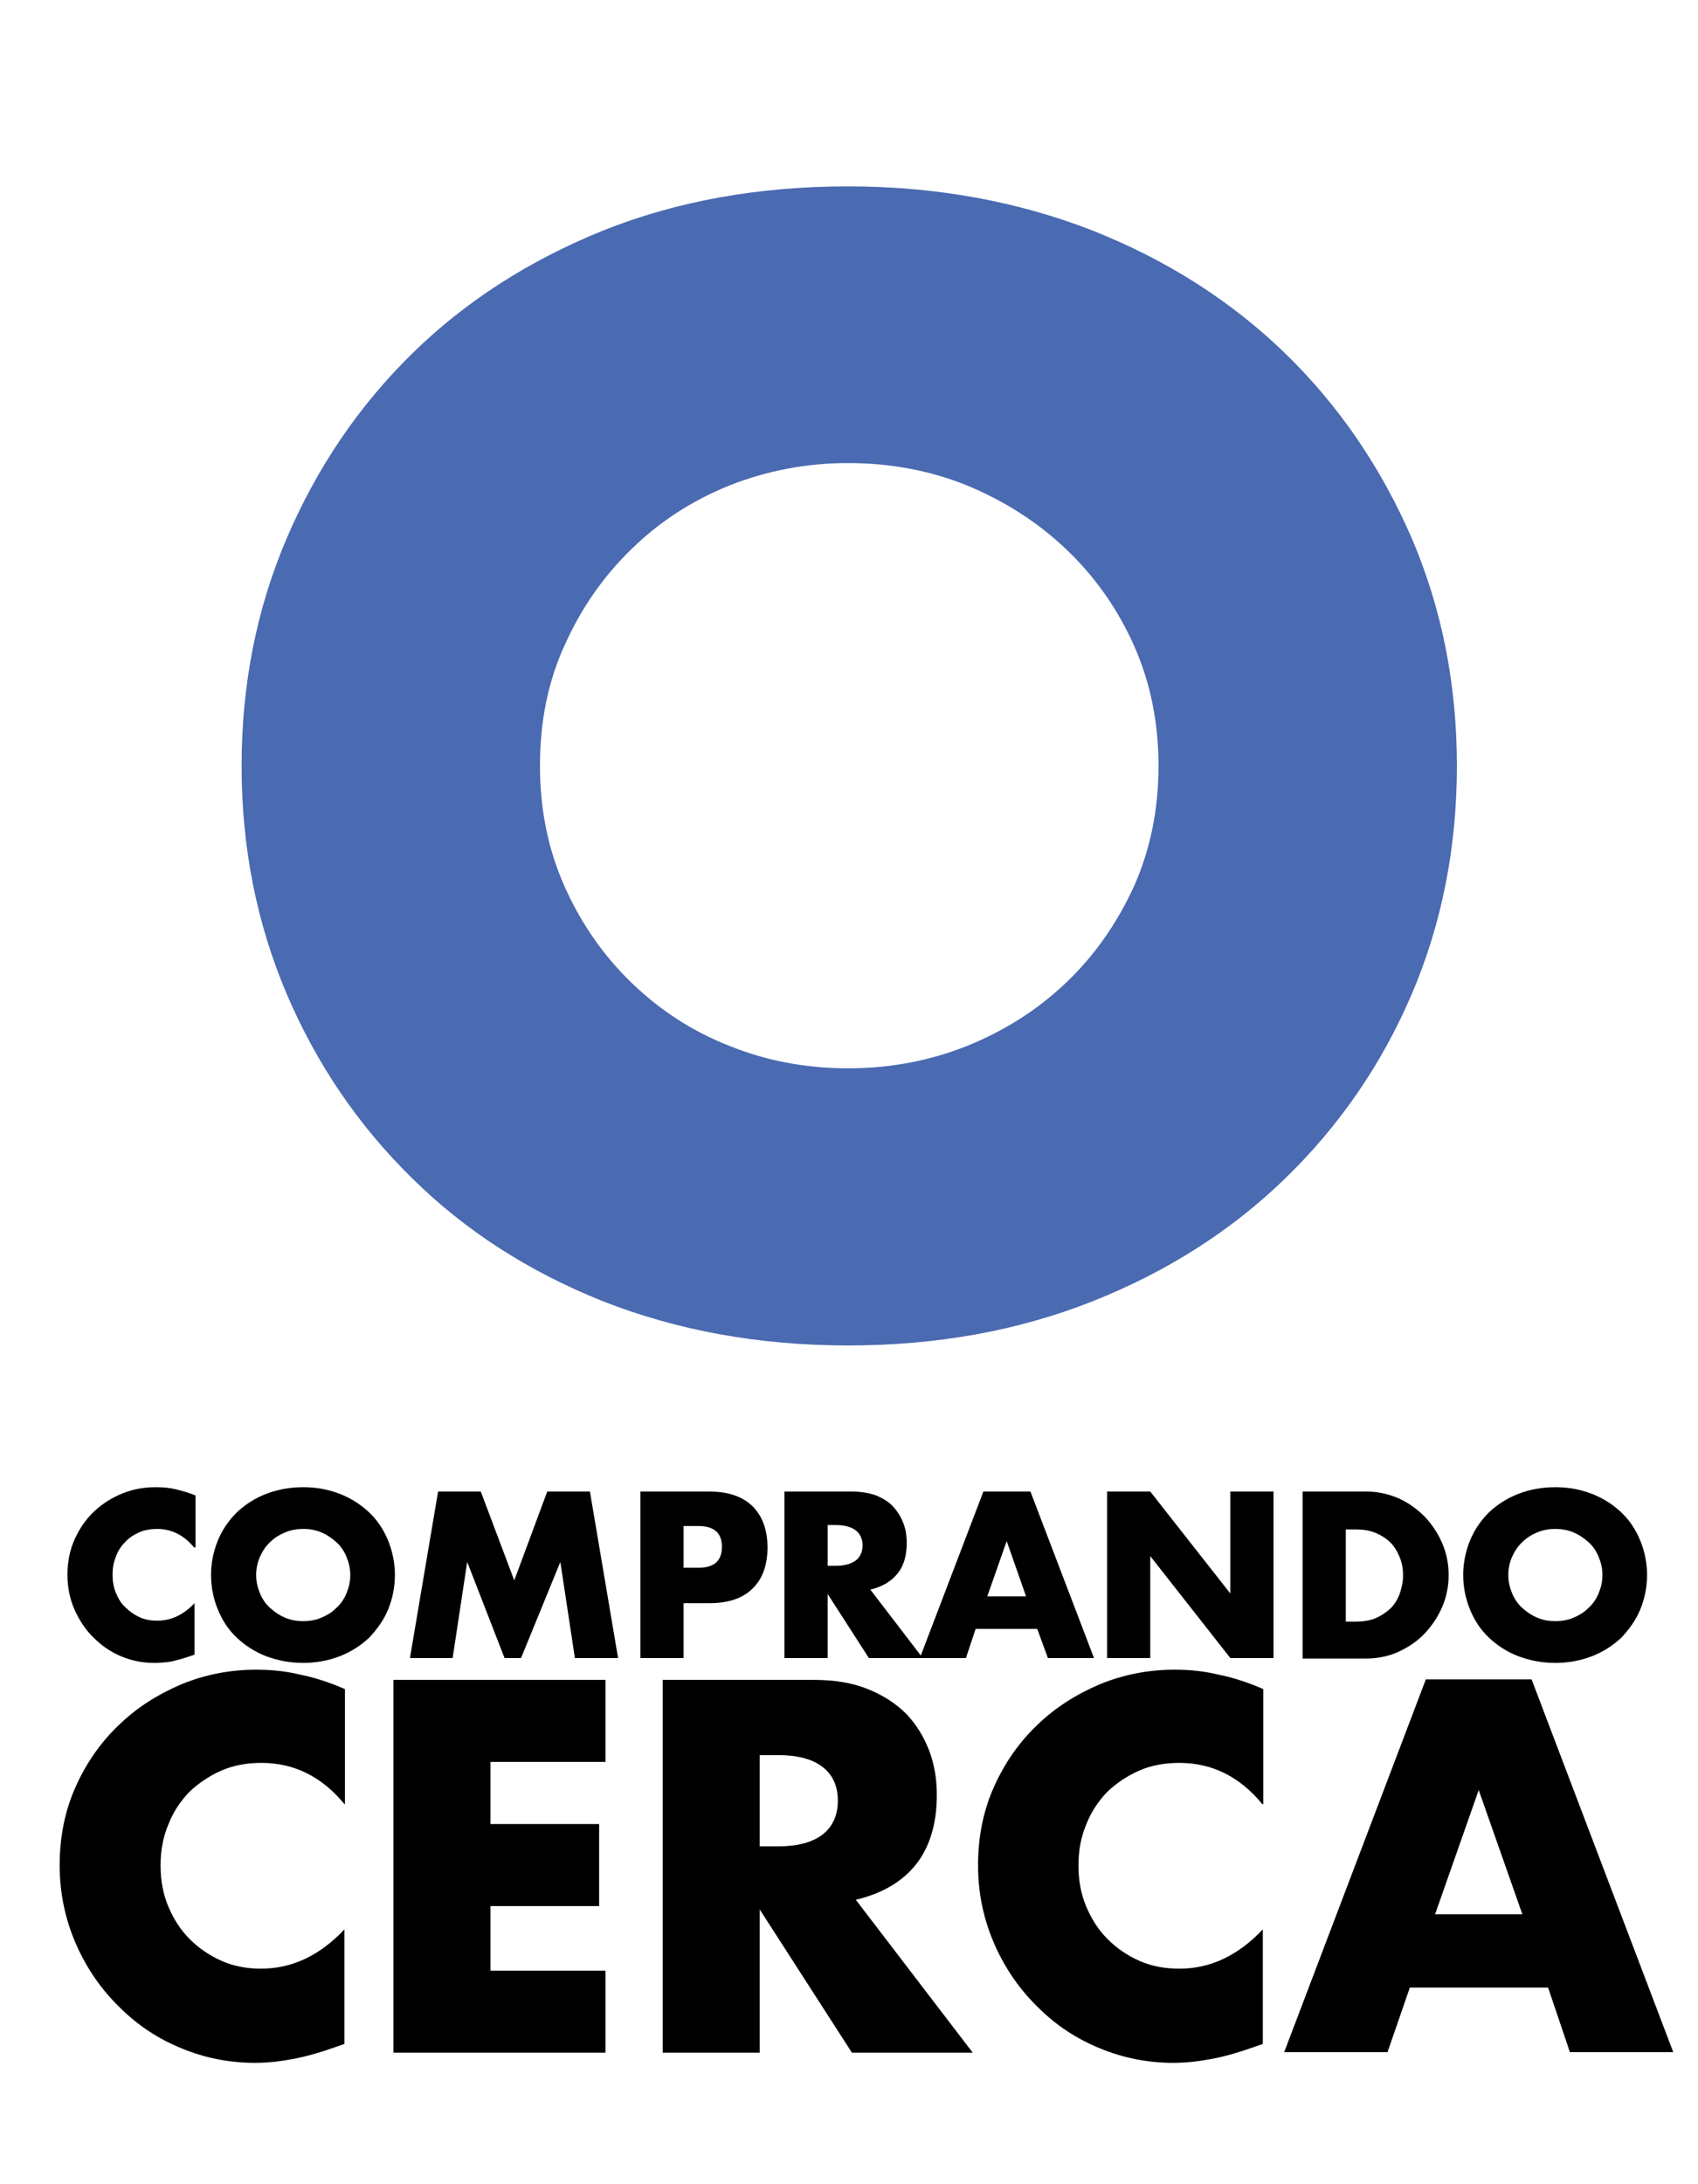 <?xml version="1.0" encoding="utf-8"?>
<!-- Generator: Adobe Illustrator 24.1.0, SVG Export Plug-In . SVG Version: 6.00 Build 0)  -->
<svg version="1.1" id="Capa_1" xmlns="http://www.w3.org/2000/svg" xmlns:xlink="http://www.w3.org/1999/xlink" x="0px" y="0px"
	 viewBox="0 0 350 450" style="enable-background:new 0 0 350 450;" xml:space="preserve">
<style type="text/css">
	.st0{fill:#4A6AB1;}
</style>
<g>
	<path d="M40,318.8c-2.1-2.5-4.6-3.8-7.6-3.8c-1.3,0-2.6,0.2-3.7,0.7c-1.1,0.5-2.1,1.1-2.9,2c-0.8,0.8-1.5,1.8-1.9,3
		c-0.5,1.2-0.7,2.4-0.7,3.7c0,1.4,0.2,2.6,0.7,3.8c0.5,1.2,1.1,2.2,2,3c0.8,0.8,1.8,1.5,2.9,2c1.1,0.5,2.3,0.7,3.6,0.7
		c2.9,0,5.4-1.2,7.7-3.6v10.6l-0.9,0.3c-1.4,0.5-2.6,0.8-3.8,1.1c-1.2,0.2-2.4,0.3-3.5,0.3c-2.4,0-4.6-0.4-6.8-1.3
		c-2.2-0.9-4.1-2.2-5.7-3.8c-1.7-1.6-3-3.6-4-5.8c-1-2.2-1.5-4.7-1.5-7.3c0-2.6,0.5-5.1,1.5-7.3c1-2.2,2.3-4.1,4-5.7
		c1.7-1.6,3.6-2.8,5.8-3.7c2.2-0.9,4.5-1.3,6.9-1.3c1.4,0,2.7,0.1,4,0.4c1.3,0.3,2.7,0.7,4.2,1.3V318.8z"/>
	<path d="M43.5,324.5c0-2.5,0.5-4.9,1.4-7.1c0.9-2.2,2.2-4.1,3.9-5.8c1.7-1.6,3.7-2.9,6-3.8c2.3-0.9,4.9-1.4,7.7-1.4
		c2.8,0,5.3,0.5,7.6,1.4c2.3,0.9,4.3,2.2,6,3.8c1.7,1.6,3,3.6,3.9,5.8c0.9,2.2,1.4,4.6,1.4,7.1c0,2.5-0.5,4.9-1.4,7.1
		c-0.9,2.2-2.3,4.1-3.9,5.8c-1.7,1.6-3.7,2.9-6,3.8c-2.3,0.9-4.9,1.4-7.6,1.4c-2.8,0-5.3-0.5-7.7-1.4c-2.3-0.9-4.3-2.2-6-3.8
		c-1.7-1.6-3-3.6-3.9-5.8C44,329.4,43.5,327,43.5,324.5z M52.8,324.5c0,1.4,0.3,2.6,0.8,3.8s1.2,2.2,2.1,3c0.9,0.8,1.9,1.5,3.1,2
		c1.2,0.5,2.4,0.7,3.7,0.7c1.3,0,2.5-0.2,3.7-0.7c1.2-0.5,2.2-1.1,3.1-2c0.9-0.8,1.6-1.8,2.1-3c0.5-1.2,0.8-2.4,0.8-3.8
		c0-1.4-0.3-2.6-0.8-3.8c-0.5-1.2-1.2-2.2-2.1-3c-0.9-0.8-1.9-1.5-3.1-2c-1.2-0.5-2.4-0.7-3.7-0.7c-1.3,0-2.5,0.2-3.7,0.7
		c-1.2,0.5-2.2,1.1-3.1,2c-0.9,0.8-1.6,1.9-2.1,3C53.1,321.8,52.8,323.1,52.8,324.5z"/>
	<path d="M84.5,341.6l5.8-34.3h8.8l6.9,18.3l6.8-18.3h8.8l5.8,34.3h-8.9l-3-19.8l-8.1,19.8H104l-7.7-19.8l-3,19.8H84.5z"/>
	<path d="M140.9,341.6H132v-34.3h14.2c3.9,0,6.8,1,8.9,3c2,2,3.1,4.8,3.1,8.5c0,3.6-1,6.5-3.1,8.5c-2,2-5,3-8.9,3h-5.3V341.6z
		 M140.9,323h3c3.3,0,4.9-1.4,4.9-4.3c0-2.9-1.6-4.3-4.9-4.3h-3V323z"/>
	<path d="M190.2,341.6h-11.1l-8.5-13.2v13.2h-8.9v-34.3h13.9c1.9,0,3.6,0.3,5,0.8c1.4,0.6,2.6,1.3,3.5,2.3c0.9,1,1.6,2.1,2.1,3.4
		s0.7,2.6,0.7,4.1c0,2.6-0.6,4.7-1.9,6.3c-1.3,1.6-3.1,2.7-5.6,3.3L190.2,341.6z M170.6,322.6h1.7c1.8,0,3.1-0.4,4.1-1.1
		c0.9-0.7,1.4-1.8,1.4-3.1s-0.5-2.4-1.4-3.1c-0.9-0.7-2.3-1.1-4.1-1.1h-1.7V322.6z"/>
	<path d="M213.8,335.6h-12.7l-2,6h-9.5l13.1-34.3h9.7l13.1,34.3h-9.5L213.8,335.6z M211.5,328.9l-4-11.4l-4,11.4H211.5z"/>
	<path d="M228.2,341.6v-34.3h8.9l16.5,21v-21h8.9v34.3h-8.9l-16.5-21v21H228.2z"/>
	<path d="M268.5,307.3h13.2c2.3,0,4.5,0.5,6.6,1.4c2,0.9,3.8,2.2,5.4,3.8c1.5,1.6,2.7,3.4,3.6,5.5c0.9,2.1,1.3,4.3,1.3,6.5
		c0,2.2-0.4,4.4-1.3,6.5c-0.9,2.1-2.1,3.9-3.6,5.5c-1.5,1.6-3.3,2.8-5.4,3.8c-2,0.9-4.3,1.4-6.6,1.4h-13.2V307.3z M277.4,334.1h2
		c1.5,0,2.9-0.2,4.1-0.7c1.2-0.5,2.2-1.2,3.1-2c0.8-0.8,1.5-1.9,1.9-3c0.4-1.2,0.7-2.4,0.7-3.8c0-1.4-0.2-2.6-0.7-3.8
		c-0.5-1.2-1.1-2.2-1.9-3c-0.8-0.8-1.9-1.5-3.1-2c-1.2-0.5-2.6-0.7-4.1-0.7h-2V334.1z"/>
	<path d="M301.6,324.5c0-2.5,0.5-4.9,1.4-7.1c0.9-2.2,2.2-4.1,3.9-5.8c1.7-1.6,3.7-2.9,6-3.8c2.3-0.9,4.9-1.4,7.7-1.4
		c2.8,0,5.3,0.5,7.6,1.4c2.3,0.9,4.3,2.2,6,3.8c1.7,1.6,3,3.6,3.9,5.8c0.9,2.2,1.4,4.6,1.4,7.1c0,2.5-0.5,4.9-1.4,7.1
		c-0.9,2.2-2.3,4.1-3.9,5.8c-1.7,1.6-3.7,2.9-6,3.8c-2.3,0.9-4.9,1.4-7.6,1.4c-2.8,0-5.3-0.5-7.7-1.4c-2.3-0.9-4.3-2.2-6-3.8
		c-1.7-1.6-3-3.6-3.9-5.8C302.1,329.4,301.6,327,301.6,324.5z M310.9,324.5c0,1.4,0.3,2.6,0.8,3.8c0.5,1.2,1.2,2.2,2.1,3
		c0.9,0.8,1.9,1.5,3.1,2c1.2,0.5,2.4,0.7,3.7,0.7c1.3,0,2.5-0.2,3.7-0.7c1.2-0.5,2.2-1.1,3.1-2c0.9-0.8,1.6-1.8,2.1-3
		c0.5-1.2,0.8-2.4,0.8-3.8c0-1.4-0.3-2.6-0.8-3.8c-0.5-1.2-1.2-2.2-2.1-3c-0.9-0.8-1.9-1.5-3.1-2c-1.2-0.5-2.4-0.7-3.7-0.7
		c-1.3,0-2.5,0.2-3.7,0.7c-1.2,0.5-2.2,1.1-3.1,2c-0.9,0.8-1.6,1.9-2.1,3C311.2,321.8,310.9,323.1,310.9,324.5z"/>
	<path d="M71,371.7c-4.6-5.6-10.3-8.5-17.1-8.5c-3,0-5.8,0.5-8.3,1.6c-2.5,1.1-4.7,2.6-6.6,4.4c-1.8,1.9-3.3,4.1-4.3,6.7
		c-1.1,2.6-1.6,5.4-1.6,8.4c0,3.1,0.5,5.9,1.6,8.5c1.1,2.6,2.5,4.8,4.4,6.7c1.9,1.9,4.1,3.4,6.6,4.5c2.5,1.1,5.2,1.6,8.1,1.6
		c6.4,0,12.1-2.7,17.2-8.1v23.6l-2,0.7c-3.1,1.1-5.9,1.9-8.6,2.4c-2.6,0.5-5.3,0.8-7.8,0.8c-5.3,0-10.4-1-15.2-3
		c-4.9-2-9.1-4.8-12.8-8.5c-3.7-3.6-6.7-7.9-8.9-12.9s-3.4-10.4-3.4-16.3s1.1-11.3,3.3-16.2c2.2-4.9,5.2-9.2,8.9-12.7
		c3.7-3.6,8-6.3,12.9-8.4c4.9-2,10-3,15.4-3c3.1,0,6.1,0.3,9,1c3,0.6,6.1,1.6,9.3,3V371.7z"/>
	<path d="M124.8,363h-23.7v12.8h22.4v16.9h-22.4V406h23.7v16.9H81.1v-76.8h43.7V363z"/>
	<path d="M200.5,422.9h-24.9l-19-29.5v29.5h-20v-76.8h31.1c4.3,0,8,0.6,11.2,1.9c3.2,1.3,5.8,3,7.9,5.1c2.1,2.2,3.6,4.7,4.7,7.5
		c1.1,2.9,1.6,5.9,1.6,9.2c0,5.8-1.4,10.6-4.2,14.2c-2.8,3.6-7,6.1-12.5,7.4L200.5,422.9z M156.6,380.4h3.8c3.9,0,7-0.8,9.1-2.4
		c2.1-1.6,3.2-4,3.2-7c0-3.1-1.1-5.4-3.2-7c-2.1-1.6-5.1-2.4-9.1-2.4h-3.8V380.4z"/>
	<path d="M260.2,371.7c-4.6-5.6-10.3-8.5-17.1-8.5c-3,0-5.8,0.5-8.3,1.6c-2.5,1.1-4.7,2.6-6.6,4.4c-1.8,1.9-3.3,4.1-4.3,6.7
		c-1.1,2.6-1.6,5.4-1.6,8.4c0,3.1,0.5,5.9,1.6,8.5c1.1,2.6,2.5,4.8,4.4,6.7c1.9,1.9,4.1,3.4,6.6,4.5c2.5,1.1,5.2,1.6,8.2,1.6
		c6.4,0,12.1-2.7,17.2-8.1v23.6l-2,0.7c-3.1,1.1-5.9,1.9-8.6,2.4c-2.6,0.5-5.3,0.8-7.8,0.8c-5.3,0-10.4-1-15.2-3
		c-4.9-2-9.1-4.8-12.8-8.5c-3.7-3.6-6.7-7.9-8.9-12.9c-2.2-5-3.4-10.4-3.4-16.3s1.1-11.3,3.3-16.2c2.2-4.9,5.2-9.2,8.9-12.7
		c3.7-3.6,8-6.3,12.9-8.4c4.9-2,10-3,15.4-3c3.1,0,6.1,0.3,9,1c3,0.6,6.1,1.6,9.3,3V371.7z"/>
	<path d="M319.1,409.5h-28.5l-4.6,13.3h-21.3l29.2-76.8h21.8l29.2,76.8h-21.3L319.1,409.5z M313.8,394.4l-9-25.6l-9,25.6H313.8z"/>
</g>
<g>
	<path class="st0" d="M49.8,157.8c0-16.8,3.1-32.4,9.3-46.9c6.2-14.5,14.8-27.2,25.8-38c11-10.8,24.1-19.2,39.4-25.4
		c15.3-6.1,32.1-9.1,50.5-9.1c18.2,0,35,3.1,50.4,9.1c15.4,6.1,28.7,14.6,39.8,25.4s19.7,23.5,26,38c6.2,14.5,9.3,30.1,9.3,46.9
		c0,16.8-3.1,32.5-9.3,47c-6.2,14.5-14.9,27.1-26,37.9s-24.4,19.3-39.8,25.4c-15.4,6.1-32.2,9.1-50.4,9.1c-18.4,0-35.2-3.1-50.5-9.1
		c-15.3-6.1-28.5-14.6-39.4-25.4c-11-10.8-19.6-23.4-25.8-37.9C52.9,190.2,49.8,174.6,49.8,157.8z M111.3,157.8
		c0,9,1.7,17.3,5.1,24.9c3.4,7.6,8,14.2,13.8,19.8c5.8,5.6,12.5,10,20.2,13c7.7,3.1,15.8,4.6,24.4,4.6c8.6,0,16.7-1.5,24.5-4.6
		c7.7-3.1,14.5-7.4,20.4-13c5.9-5.6,10.5-12.2,14-19.8c3.4-7.6,5.1-15.9,5.1-24.9s-1.7-17.3-5.1-24.9c-3.4-7.6-8.1-14.2-14-19.8
		c-5.9-5.6-12.7-9.9-20.4-13.1c-7.7-3.1-15.9-4.6-24.5-4.6c-8.6,0-16.8,1.6-24.4,4.6c-7.7,3.1-14.5,7.5-20.2,13.1
		c-5.8,5.6-10.4,12.2-13.8,19.8C112.9,140.5,111.3,148.8,111.3,157.8z"/>
</g>
</svg>

